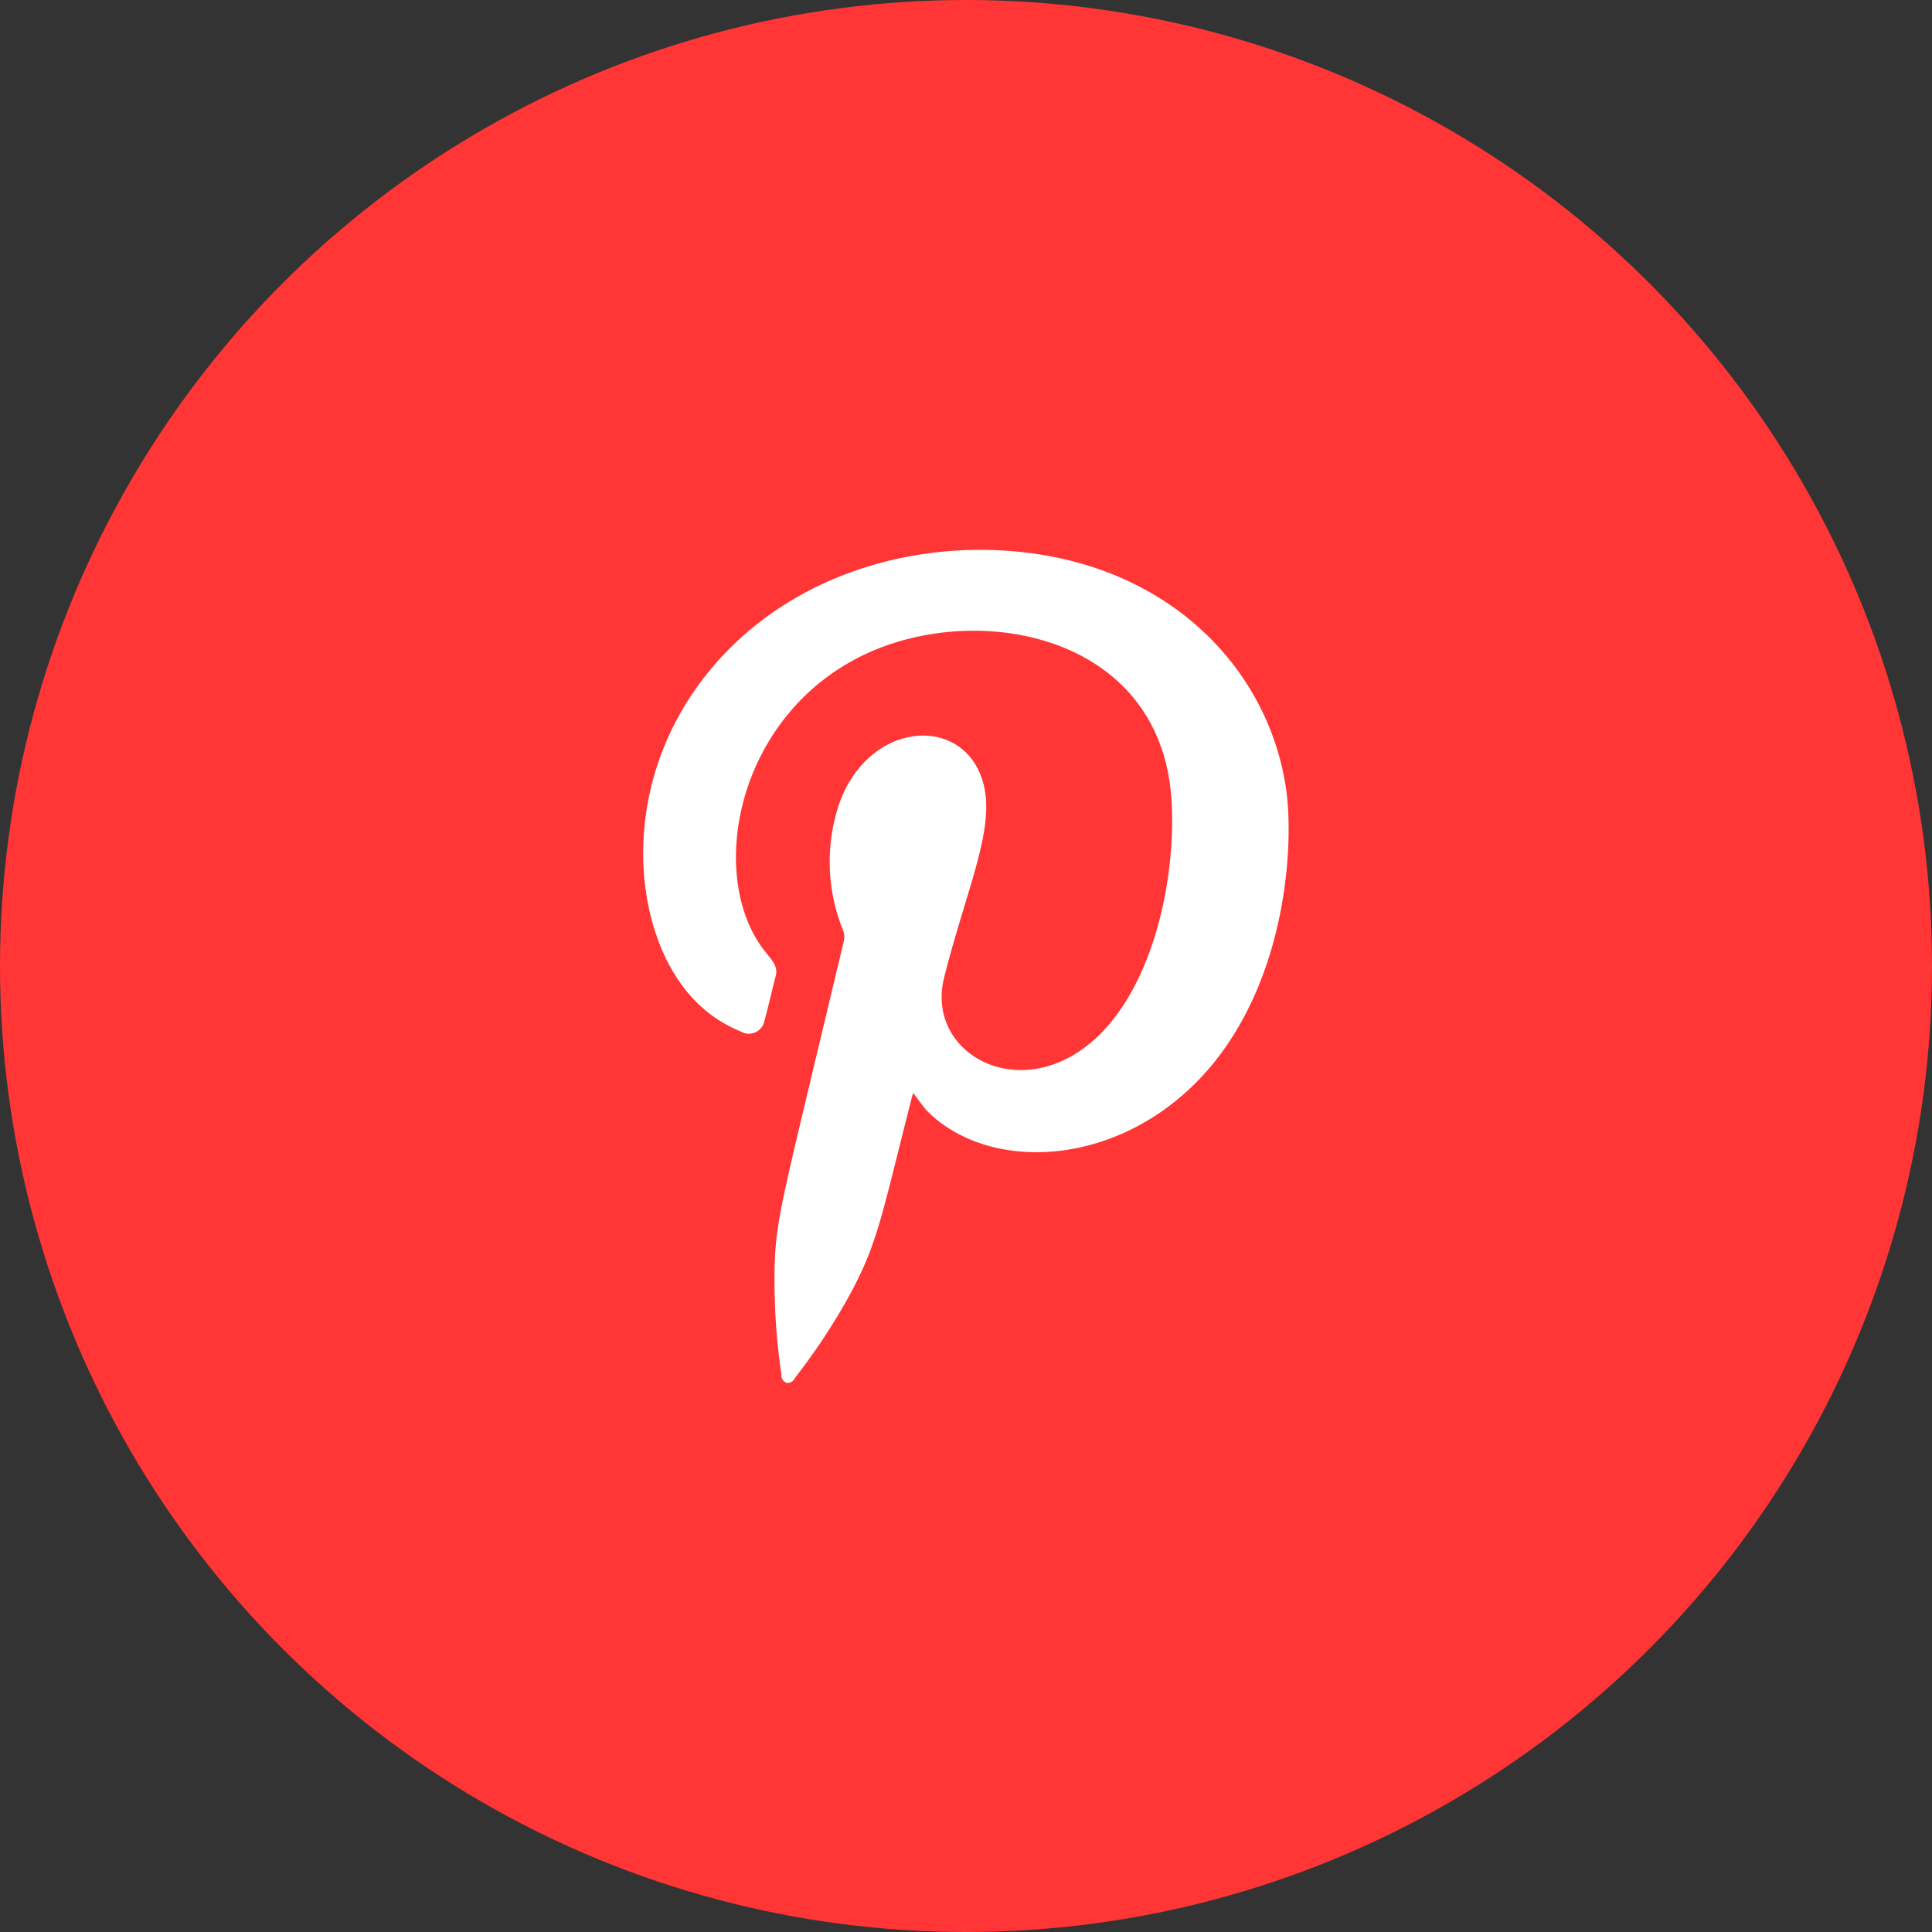 <svg id="Layer_1" data-name="Layer 1" xmlns="http://www.w3.org/2000/svg" viewBox="0 0 180.28 180.28"><rect x="0" y="0" width="180.28" height="180.28" fill="#333333" stroke="none"/><defs><style>.cls-1{fill:#ff3635;}.cls-2{fill:#fff;fill-rule:evenodd;}</style></defs><title>Pinterest Flat Circle (Color_SVG)</title><circle class="cls-1" cx="90.14" cy="90.14" r="90.14"/><path class="cls-2" d="M853.21,152.44c-0.07.22-.13,0.41-0.17,0.6-2.86,11.2-3.17,13.68-6.11,18.88A57.89,57.89,0,0,1,842.2,179a0.81,0.81,0,0,1-.78.5,0.77,0.77,0,0,1-.51-0.82,60.25,60.25,0,0,1-.62-10.25c0.15-4.47.7-6,6.47-30.26a1.67,1.67,0,0,0-.13-1,17.06,17.06,0,0,1-.45-11.33c2.61-8.27,12-8.91,13.63-2.08,1,4.22-1.66,9.74-3.71,17.91-1.7,6.74,6.23,11.53,13,6.61,6.25-4.53,8.68-15.4,8.22-23.11-0.91-15.36-17.75-18.68-28.44-13.74-12.25,5.66-15,20.85-9.5,27.79,0.7,0.88,1.24,1.42,1,2.32-0.36,1.39-.67,2.79-1.05,4.17a1.48,1.48,0,0,1-2.19,1,12.55,12.55,0,0,1-5.12-3.83c-4.7-5.82-6-17.32.17-27.06,6.88-10.79,19.68-15.16,31.37-13.83,14,1.59,22.78,11.12,24.43,21.94,0.75,4.93.21,17.08-6.71,25.67-8,9.87-20.86,10.53-26.81,4.47C854,153.54,853.66,153,853.21,152.44Z" transform="translate(-768 -50.45)"/></svg>
